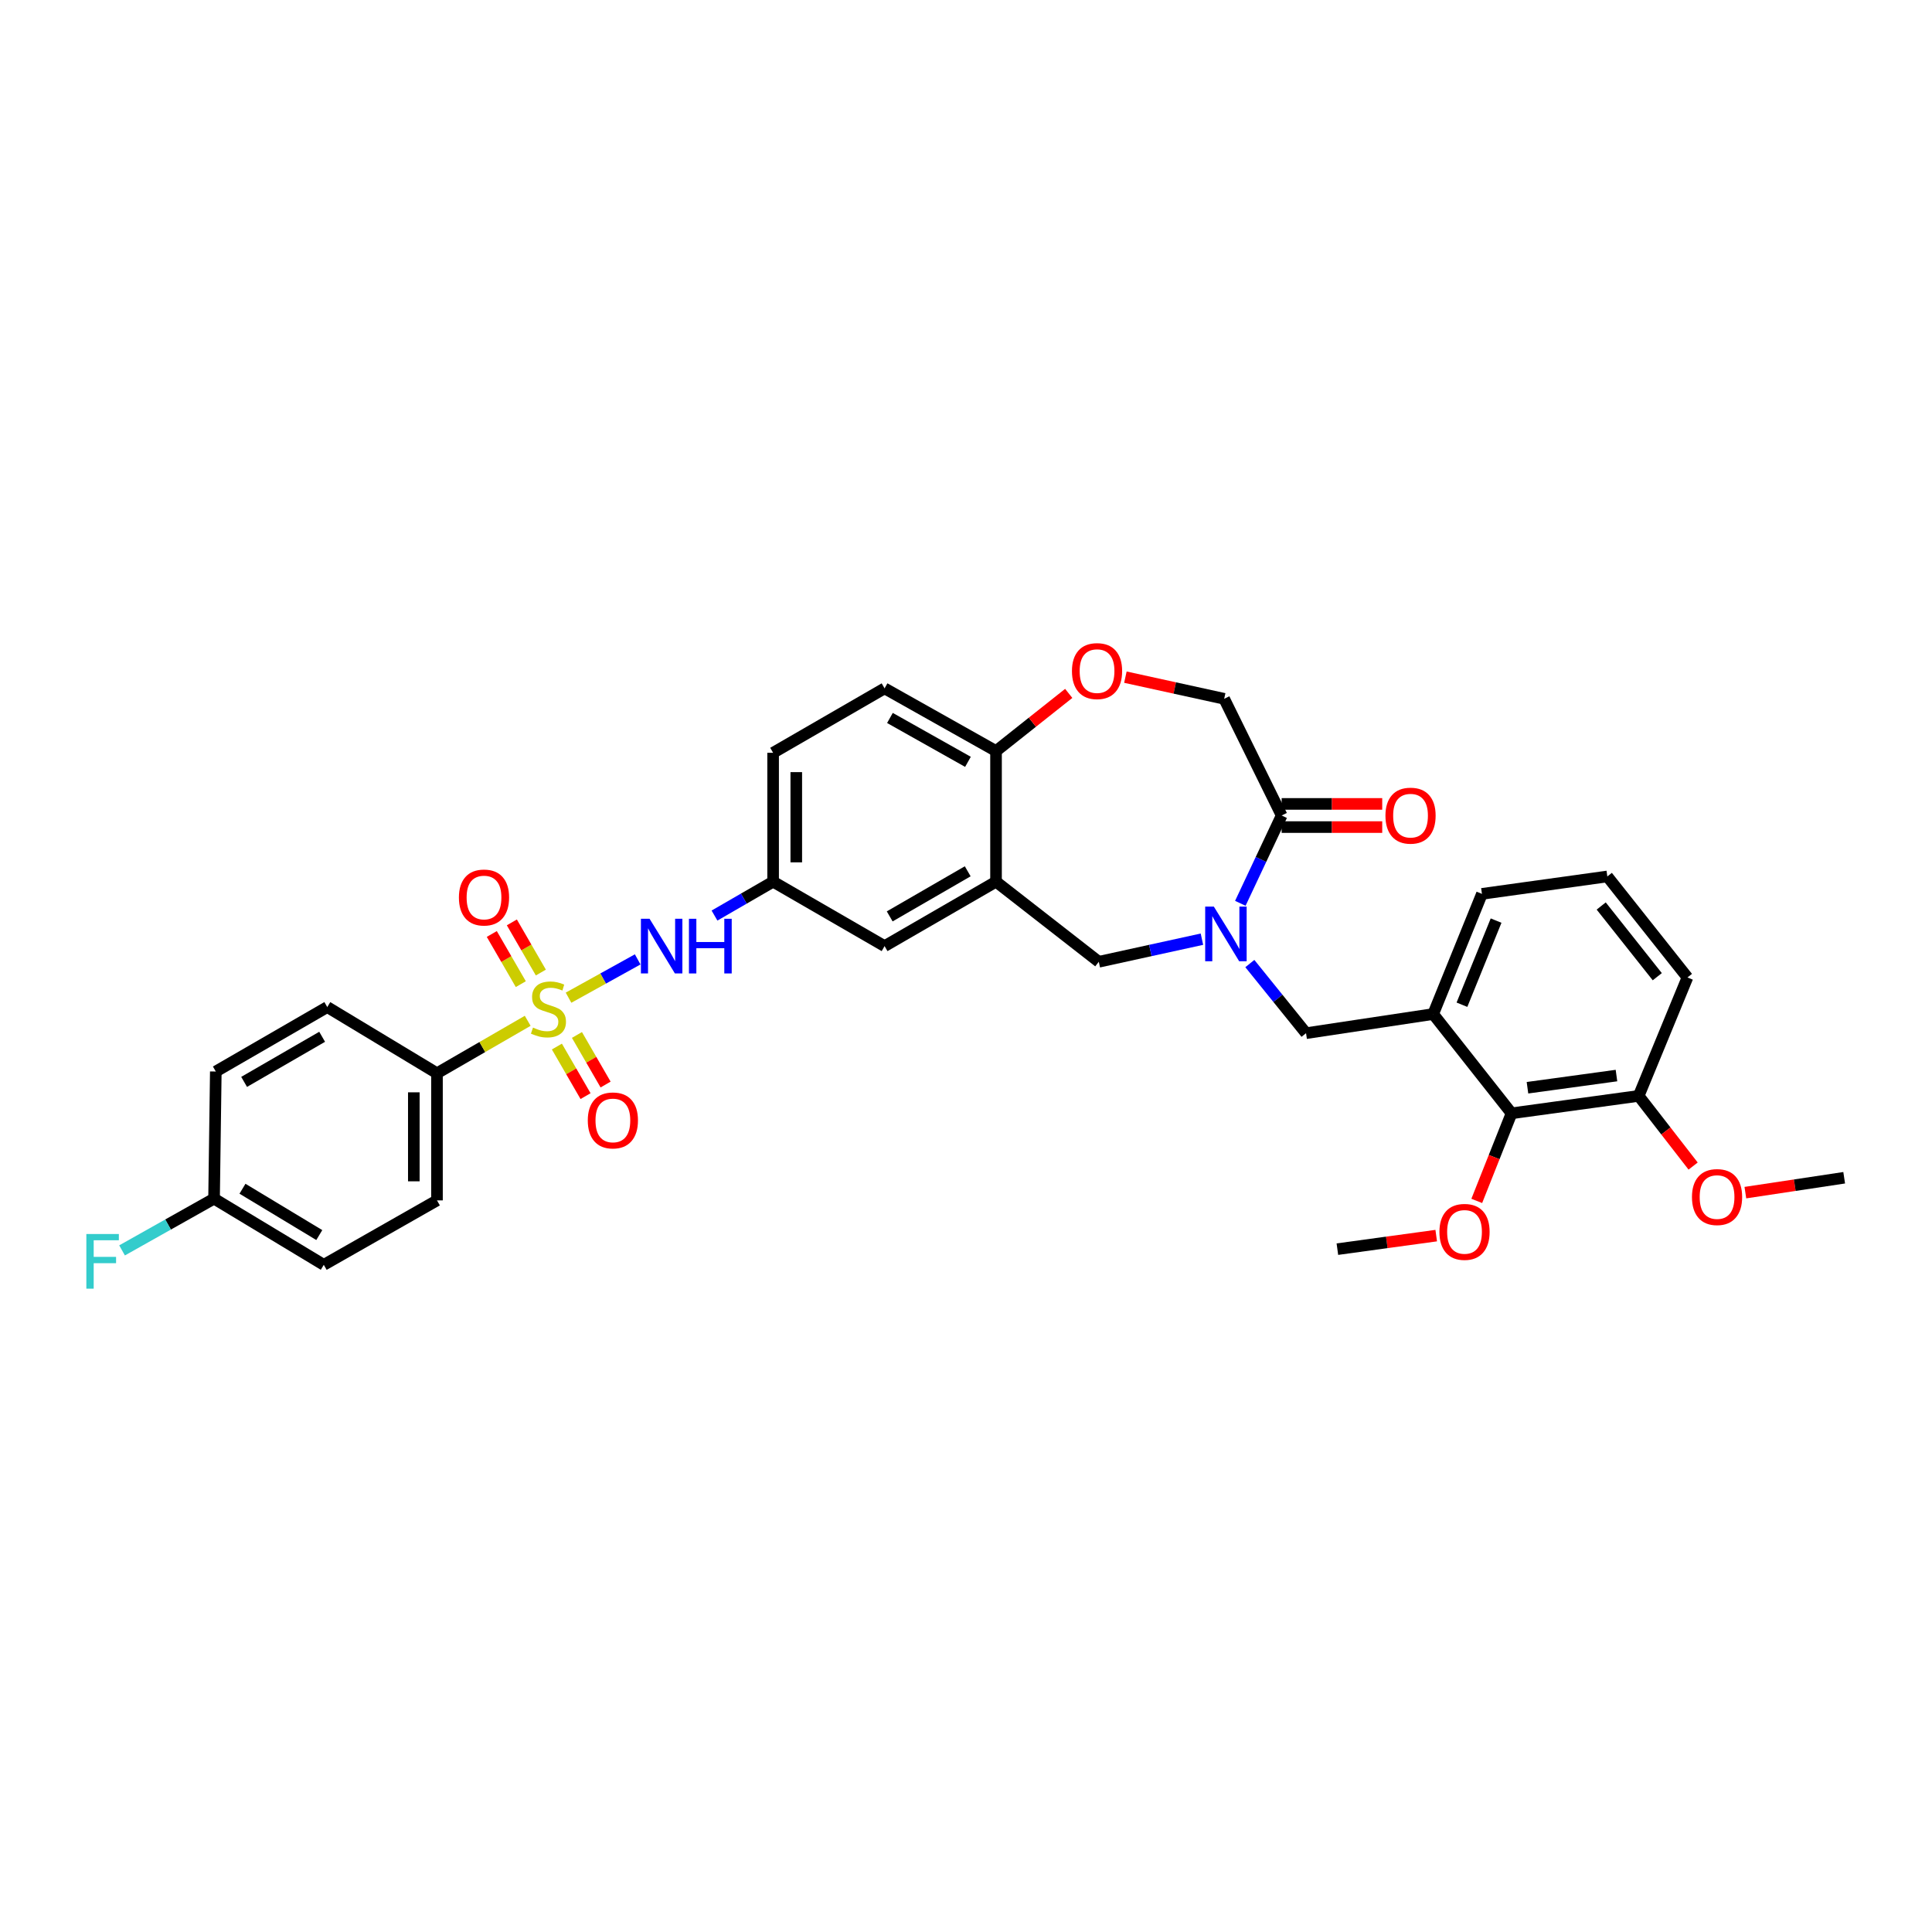 <?xml version='1.0' encoding='iso-8859-1'?>
<svg version='1.1' baseProfile='full'
              xmlns='http://www.w3.org/2000/svg'
                      xmlns:rdkit='http://www.rdkit.org/xml'
                      xmlns:xlink='http://www.w3.org/1999/xlink'
                  xml:space='preserve'
width='1000px' height='1000px' viewBox='0 0 1000 1000'>
<!-- END OF HEADER -->
<rect style='opacity:1.0;fill:#FFFFFF;stroke:none' width='1000' height='1000' x='0' y='0'> </rect>
<path class='bond-0' d='M 400.162,389.644 L 400.162,456.356' style='fill:none;fill-rule:evenodd;stroke:#000000;stroke-width:6px;stroke-linecap:butt;stroke-linejoin:miter;stroke-opacity:1' />
<path class='bond-0' d='M 412.151,399.651 L 412.151,446.35' style='fill:none;fill-rule:evenodd;stroke:#000000;stroke-width:6px;stroke-linecap:butt;stroke-linejoin:miter;stroke-opacity:1' />
<path class='bond-1' d='M 400.162,389.644 L 457.856,356.295' style='fill:none;fill-rule:evenodd;stroke:#000000;stroke-width:6px;stroke-linecap:butt;stroke-linejoin:miter;stroke-opacity:1' />
<path class='bond-2' d='M 400.162,456.356 L 457.856,489.706' style='fill:none;fill-rule:evenodd;stroke:#000000;stroke-width:6px;stroke-linecap:butt;stroke-linejoin:miter;stroke-opacity:1' />
<path class='bond-3' d='M 400.162,456.356 L 384.994,465.124' style='fill:none;fill-rule:evenodd;stroke:#000000;stroke-width:6px;stroke-linecap:butt;stroke-linejoin:miter;stroke-opacity:1' />
<path class='bond-3' d='M 384.994,465.124 L 369.825,473.893' style='fill:none;fill-rule:evenodd;stroke:#0000FF;stroke-width:6px;stroke-linecap:butt;stroke-linejoin:miter;stroke-opacity:1' />
<path class='bond-4' d='M 457.856,489.706 L 515.543,456.356' style='fill:none;fill-rule:evenodd;stroke:#000000;stroke-width:6px;stroke-linecap:butt;stroke-linejoin:miter;stroke-opacity:1' />
<path class='bond-4' d='M 460.509,474.324 L 500.889,450.979' style='fill:none;fill-rule:evenodd;stroke:#000000;stroke-width:6px;stroke-linecap:butt;stroke-linejoin:miter;stroke-opacity:1' />
<path class='bond-5' d='M 457.856,356.295 L 515.543,388.745' style='fill:none;fill-rule:evenodd;stroke:#000000;stroke-width:6px;stroke-linecap:butt;stroke-linejoin:miter;stroke-opacity:1' />
<path class='bond-5' d='M 460.631,371.612 L 501.012,394.327' style='fill:none;fill-rule:evenodd;stroke:#000000;stroke-width:6px;stroke-linecap:butt;stroke-linejoin:miter;stroke-opacity:1' />
<path class='bond-6' d='M 515.543,456.356 L 515.543,388.745' style='fill:none;fill-rule:evenodd;stroke:#000000;stroke-width:6px;stroke-linecap:butt;stroke-linejoin:miter;stroke-opacity:1' />
<path class='bond-7' d='M 515.543,456.356 L 568.734,497.818' style='fill:none;fill-rule:evenodd;stroke:#000000;stroke-width:6px;stroke-linecap:butt;stroke-linejoin:miter;stroke-opacity:1' />
<path class='bond-8' d='M 515.543,388.745 L 534.357,373.823' style='fill:none;fill-rule:evenodd;stroke:#000000;stroke-width:6px;stroke-linecap:butt;stroke-linejoin:miter;stroke-opacity:1' />
<path class='bond-8' d='M 534.357,373.823 L 553.172,358.901' style='fill:none;fill-rule:evenodd;stroke:#FF0000;stroke-width:6px;stroke-linecap:butt;stroke-linejoin:miter;stroke-opacity:1' />
<path class='bond-9' d='M 226.183,555.512 L 226.183,621.318' style='fill:none;fill-rule:evenodd;stroke:#000000;stroke-width:6px;stroke-linecap:butt;stroke-linejoin:miter;stroke-opacity:1' />
<path class='bond-9' d='M 214.194,565.383 L 214.194,611.447' style='fill:none;fill-rule:evenodd;stroke:#000000;stroke-width:6px;stroke-linecap:butt;stroke-linejoin:miter;stroke-opacity:1' />
<path class='bond-10' d='M 226.183,555.512 L 169.395,521.257' style='fill:none;fill-rule:evenodd;stroke:#000000;stroke-width:6px;stroke-linecap:butt;stroke-linejoin:miter;stroke-opacity:1' />
<path class='bond-11' d='M 226.183,555.512 L 249.661,541.94' style='fill:none;fill-rule:evenodd;stroke:#000000;stroke-width:6px;stroke-linecap:butt;stroke-linejoin:miter;stroke-opacity:1' />
<path class='bond-11' d='M 249.661,541.94 L 273.139,528.369' style='fill:none;fill-rule:evenodd;stroke:#CCCC00;stroke-width:6px;stroke-linecap:butt;stroke-linejoin:miter;stroke-opacity:1' />
<path class='bond-12' d='M 330.064,496.577 L 312.166,506.492' style='fill:none;fill-rule:evenodd;stroke:#0000FF;stroke-width:6px;stroke-linecap:butt;stroke-linejoin:miter;stroke-opacity:1' />
<path class='bond-12' d='M 312.166,506.492 L 294.268,516.406' style='fill:none;fill-rule:evenodd;stroke:#CCCC00;stroke-width:6px;stroke-linecap:butt;stroke-linejoin:miter;stroke-opacity:1' />
<path class='bond-13' d='M 279.946,503.389 L 272.441,490.407' style='fill:none;fill-rule:evenodd;stroke:#CCCC00;stroke-width:6px;stroke-linecap:butt;stroke-linejoin:miter;stroke-opacity:1' />
<path class='bond-13' d='M 272.441,490.407 L 264.935,477.425' style='fill:none;fill-rule:evenodd;stroke:#FF0000;stroke-width:6px;stroke-linecap:butt;stroke-linejoin:miter;stroke-opacity:1' />
<path class='bond-13' d='M 269.567,509.39 L 262.062,496.408' style='fill:none;fill-rule:evenodd;stroke:#CCCC00;stroke-width:6px;stroke-linecap:butt;stroke-linejoin:miter;stroke-opacity:1' />
<path class='bond-13' d='M 262.062,496.408 L 254.556,483.426' style='fill:none;fill-rule:evenodd;stroke:#FF0000;stroke-width:6px;stroke-linecap:butt;stroke-linejoin:miter;stroke-opacity:1' />
<path class='bond-14' d='M 288.244,541.695 L 295.661,554.524' style='fill:none;fill-rule:evenodd;stroke:#CCCC00;stroke-width:6px;stroke-linecap:butt;stroke-linejoin:miter;stroke-opacity:1' />
<path class='bond-14' d='M 295.661,554.524 L 303.078,567.354' style='fill:none;fill-rule:evenodd;stroke:#FF0000;stroke-width:6px;stroke-linecap:butt;stroke-linejoin:miter;stroke-opacity:1' />
<path class='bond-14' d='M 298.623,535.694 L 306.04,548.524' style='fill:none;fill-rule:evenodd;stroke:#CCCC00;stroke-width:6px;stroke-linecap:butt;stroke-linejoin:miter;stroke-opacity:1' />
<path class='bond-14' d='M 306.04,548.524 L 313.457,561.354' style='fill:none;fill-rule:evenodd;stroke:#FF0000;stroke-width:6px;stroke-linecap:butt;stroke-linejoin:miter;stroke-opacity:1' />
<path class='bond-15' d='M 226.183,621.318 L 167.59,654.674' style='fill:none;fill-rule:evenodd;stroke:#000000;stroke-width:6px;stroke-linecap:butt;stroke-linejoin:miter;stroke-opacity:1' />
<path class='bond-16' d='M 169.395,521.257 L 111.701,554.613' style='fill:none;fill-rule:evenodd;stroke:#000000;stroke-width:6px;stroke-linecap:butt;stroke-linejoin:miter;stroke-opacity:1' />
<path class='bond-16' d='M 166.742,536.639 L 126.356,559.988' style='fill:none;fill-rule:evenodd;stroke:#000000;stroke-width:6px;stroke-linecap:butt;stroke-linejoin:miter;stroke-opacity:1' />
<path class='bond-17' d='M 582.5,350.493 L 608.067,356.098' style='fill:none;fill-rule:evenodd;stroke:#FF0000;stroke-width:6px;stroke-linecap:butt;stroke-linejoin:miter;stroke-opacity:1' />
<path class='bond-17' d='M 608.067,356.098 L 633.634,361.703' style='fill:none;fill-rule:evenodd;stroke:#000000;stroke-width:6px;stroke-linecap:butt;stroke-linejoin:miter;stroke-opacity:1' />
<path class='bond-18' d='M 568.734,497.818 L 595.427,491.968' style='fill:none;fill-rule:evenodd;stroke:#000000;stroke-width:6px;stroke-linecap:butt;stroke-linejoin:miter;stroke-opacity:1' />
<path class='bond-18' d='M 595.427,491.968 L 622.119,486.119' style='fill:none;fill-rule:evenodd;stroke:#0000FF;stroke-width:6px;stroke-linecap:butt;stroke-linejoin:miter;stroke-opacity:1' />
<path class='bond-19' d='M 633.634,361.703 L 663.38,422.101' style='fill:none;fill-rule:evenodd;stroke:#000000;stroke-width:6px;stroke-linecap:butt;stroke-linejoin:miter;stroke-opacity:1' />
<path class='bond-20' d='M 641.988,467.557 L 652.684,444.829' style='fill:none;fill-rule:evenodd;stroke:#0000FF;stroke-width:6px;stroke-linecap:butt;stroke-linejoin:miter;stroke-opacity:1' />
<path class='bond-20' d='M 652.684,444.829 L 663.38,422.101' style='fill:none;fill-rule:evenodd;stroke:#000000;stroke-width:6px;stroke-linecap:butt;stroke-linejoin:miter;stroke-opacity:1' />
<path class='bond-21' d='M 646.914,498.738 L 661.458,516.758' style='fill:none;fill-rule:evenodd;stroke:#0000FF;stroke-width:6px;stroke-linecap:butt;stroke-linejoin:miter;stroke-opacity:1' />
<path class='bond-21' d='M 661.458,516.758 L 676.002,534.777' style='fill:none;fill-rule:evenodd;stroke:#000000;stroke-width:6px;stroke-linecap:butt;stroke-linejoin:miter;stroke-opacity:1' />
<path class='bond-22' d='M 663.38,428.096 L 689.408,428.096' style='fill:none;fill-rule:evenodd;stroke:#000000;stroke-width:6px;stroke-linecap:butt;stroke-linejoin:miter;stroke-opacity:1' />
<path class='bond-22' d='M 689.408,428.096 L 715.436,428.096' style='fill:none;fill-rule:evenodd;stroke:#FF0000;stroke-width:6px;stroke-linecap:butt;stroke-linejoin:miter;stroke-opacity:1' />
<path class='bond-22' d='M 663.38,416.107 L 689.408,416.107' style='fill:none;fill-rule:evenodd;stroke:#000000;stroke-width:6px;stroke-linecap:butt;stroke-linejoin:miter;stroke-opacity:1' />
<path class='bond-22' d='M 689.408,416.107 L 715.436,416.107' style='fill:none;fill-rule:evenodd;stroke:#FF0000;stroke-width:6px;stroke-linecap:butt;stroke-linejoin:miter;stroke-opacity:1' />
<path class='bond-23' d='M 741.808,524.867 L 676.002,534.777' style='fill:none;fill-rule:evenodd;stroke:#000000;stroke-width:6px;stroke-linecap:butt;stroke-linejoin:miter;stroke-opacity:1' />
<path class='bond-24' d='M 741.808,524.867 L 767.051,462.664' style='fill:none;fill-rule:evenodd;stroke:#000000;stroke-width:6px;stroke-linecap:butt;stroke-linejoin:miter;stroke-opacity:1' />
<path class='bond-24' d='M 756.703,520.044 L 774.374,476.503' style='fill:none;fill-rule:evenodd;stroke:#000000;stroke-width:6px;stroke-linecap:butt;stroke-linejoin:miter;stroke-opacity:1' />
<path class='bond-25' d='M 741.808,524.867 L 782.371,576.246' style='fill:none;fill-rule:evenodd;stroke:#000000;stroke-width:6px;stroke-linecap:butt;stroke-linejoin:miter;stroke-opacity:1' />
<path class='bond-26' d='M 767.051,462.664 L 831.952,453.652' style='fill:none;fill-rule:evenodd;stroke:#000000;stroke-width:6px;stroke-linecap:butt;stroke-linejoin:miter;stroke-opacity:1' />
<path class='bond-27' d='M 782.371,576.246 L 848.177,567.234' style='fill:none;fill-rule:evenodd;stroke:#000000;stroke-width:6px;stroke-linecap:butt;stroke-linejoin:miter;stroke-opacity:1' />
<path class='bond-27' d='M 790.615,563.016 L 836.679,556.708' style='fill:none;fill-rule:evenodd;stroke:#000000;stroke-width:6px;stroke-linecap:butt;stroke-linejoin:miter;stroke-opacity:1' />
<path class='bond-28' d='M 782.371,576.246 L 773.369,598.917' style='fill:none;fill-rule:evenodd;stroke:#000000;stroke-width:6px;stroke-linecap:butt;stroke-linejoin:miter;stroke-opacity:1' />
<path class='bond-28' d='M 773.369,598.917 L 764.368,621.587' style='fill:none;fill-rule:evenodd;stroke:#FF0000;stroke-width:6px;stroke-linecap:butt;stroke-linejoin:miter;stroke-opacity:1' />
<path class='bond-29' d='M 848.177,567.234 L 873.42,505.931' style='fill:none;fill-rule:evenodd;stroke:#000000;stroke-width:6px;stroke-linecap:butt;stroke-linejoin:miter;stroke-opacity:1' />
<path class='bond-30' d='M 848.177,567.234 L 862.268,585.393' style='fill:none;fill-rule:evenodd;stroke:#000000;stroke-width:6px;stroke-linecap:butt;stroke-linejoin:miter;stroke-opacity:1' />
<path class='bond-30' d='M 862.268,585.393 L 876.36,603.552' style='fill:none;fill-rule:evenodd;stroke:#FF0000;stroke-width:6px;stroke-linecap:butt;stroke-linejoin:miter;stroke-opacity:1' />
<path class='bond-31' d='M 831.952,453.652 L 873.42,505.931' style='fill:none;fill-rule:evenodd;stroke:#000000;stroke-width:6px;stroke-linecap:butt;stroke-linejoin:miter;stroke-opacity:1' />
<path class='bond-31' d='M 828.779,468.944 L 857.807,505.539' style='fill:none;fill-rule:evenodd;stroke:#000000;stroke-width:6px;stroke-linecap:butt;stroke-linejoin:miter;stroke-opacity:1' />
<path class='bond-32' d='M 743.384,639.55 L 717.806,643.056' style='fill:none;fill-rule:evenodd;stroke:#FF0000;stroke-width:6px;stroke-linecap:butt;stroke-linejoin:miter;stroke-opacity:1' />
<path class='bond-32' d='M 717.806,643.056 L 692.227,646.561' style='fill:none;fill-rule:evenodd;stroke:#000000;stroke-width:6px;stroke-linecap:butt;stroke-linejoin:miter;stroke-opacity:1' />
<path class='bond-33' d='M 903.398,617.306 L 928.972,613.454' style='fill:none;fill-rule:evenodd;stroke:#FF0000;stroke-width:6px;stroke-linecap:butt;stroke-linejoin:miter;stroke-opacity:1' />
<path class='bond-33' d='M 928.972,613.454 L 954.545,609.602' style='fill:none;fill-rule:evenodd;stroke:#000000;stroke-width:6px;stroke-linecap:butt;stroke-linejoin:miter;stroke-opacity:1' />
<path class='bond-34' d='M 110.795,620.419 L 111.701,554.613' style='fill:none;fill-rule:evenodd;stroke:#000000;stroke-width:6px;stroke-linecap:butt;stroke-linejoin:miter;stroke-opacity:1' />
<path class='bond-35' d='M 110.795,620.419 L 86.986,633.812' style='fill:none;fill-rule:evenodd;stroke:#000000;stroke-width:6px;stroke-linecap:butt;stroke-linejoin:miter;stroke-opacity:1' />
<path class='bond-35' d='M 86.986,633.812 L 63.175,647.206' style='fill:none;fill-rule:evenodd;stroke:#33CCCC;stroke-width:6px;stroke-linecap:butt;stroke-linejoin:miter;stroke-opacity:1' />
<path class='bond-36' d='M 110.795,620.419 L 167.59,654.674' style='fill:none;fill-rule:evenodd;stroke:#000000;stroke-width:6px;stroke-linecap:butt;stroke-linejoin:miter;stroke-opacity:1' />
<path class='bond-36' d='M 125.507,615.291 L 165.263,639.269' style='fill:none;fill-rule:evenodd;stroke:#000000;stroke-width:6px;stroke-linecap:butt;stroke-linejoin:miter;stroke-opacity:1' />
<path  class='atom-7' d='M 336.215 475.559
L 345.486 490.545
Q 346.405 492.023, 347.884 494.701
Q 349.363 497.379, 349.442 497.538
L 349.442 475.559
L 353.199 475.559
L 353.199 503.853
L 349.323 503.853
L 339.372 487.468
Q 338.213 485.549, 336.974 483.351
Q 335.775 481.153, 335.415 480.474
L 335.415 503.853
L 331.739 503.853
L 331.739 475.559
L 336.215 475.559
' fill='#0000FF'/>
<path  class='atom-7' d='M 356.596 475.559
L 360.432 475.559
L 360.432 487.588
L 374.899 487.588
L 374.899 475.559
L 378.735 475.559
L 378.735 503.853
L 374.899 503.853
L 374.899 490.785
L 360.432 490.785
L 360.432 503.853
L 356.596 503.853
L 356.596 475.559
' fill='#0000FF'/>
<path  class='atom-8' d='M 275.883 531.873
Q 276.203 531.993, 277.522 532.553
Q 278.841 533.112, 280.279 533.472
Q 281.758 533.792, 283.197 533.792
Q 285.874 533.792, 287.433 532.513
Q 288.991 531.194, 288.991 528.916
Q 288.991 527.358, 288.192 526.398
Q 287.433 525.439, 286.234 524.92
Q 285.035 524.4, 283.037 523.801
Q 280.519 523.042, 279.001 522.322
Q 277.522 521.603, 276.443 520.084
Q 275.404 518.566, 275.404 516.008
Q 275.404 512.451, 277.802 510.253
Q 280.239 508.055, 285.035 508.055
Q 288.312 508.055, 292.029 509.614
L 291.109 512.691
Q 287.713 511.292, 285.155 511.292
Q 282.397 511.292, 280.879 512.451
Q 279.36 513.57, 279.4 515.528
Q 279.4 517.047, 280.16 517.966
Q 280.959 518.885, 282.078 519.405
Q 283.237 519.924, 285.155 520.524
Q 287.713 521.323, 289.231 522.122
Q 290.75 522.922, 291.829 524.56
Q 292.948 526.159, 292.948 528.916
Q 292.948 532.833, 290.31 534.951
Q 287.713 537.029, 283.357 537.029
Q 280.839 537.029, 278.921 536.469
Q 277.042 535.95, 274.804 535.031
L 275.883 531.873
' fill='#CCCC00'/>
<path  class='atom-9' d='M 237.532 464.549
Q 237.532 457.755, 240.889 453.959
Q 244.246 450.162, 250.52 450.162
Q 256.794 450.162, 260.151 453.959
Q 263.508 457.755, 263.508 464.549
Q 263.508 471.422, 260.111 475.339
Q 256.714 479.215, 250.52 479.215
Q 244.286 479.215, 240.889 475.339
Q 237.532 471.462, 237.532 464.549
M 250.52 476.018
Q 254.836 476.018, 257.154 473.141
Q 259.512 470.224, 259.512 464.549
Q 259.512 458.994, 257.154 456.196
Q 254.836 453.359, 250.52 453.359
Q 246.204 453.359, 243.846 456.156
Q 241.528 458.954, 241.528 464.549
Q 241.528 470.263, 243.846 473.141
Q 246.204 476.018, 250.52 476.018
' fill='#FF0000'/>
<path  class='atom-10' d='M 304.237 579.929
Q 304.237 573.135, 307.594 569.339
Q 310.951 565.542, 317.225 565.542
Q 323.5 565.542, 326.857 569.339
Q 330.213 573.135, 330.213 579.929
Q 330.213 586.803, 326.817 590.719
Q 323.42 594.596, 317.225 594.596
Q 310.991 594.596, 307.594 590.719
Q 304.237 586.843, 304.237 579.929
M 317.225 591.399
Q 321.541 591.399, 323.859 588.521
Q 326.217 585.604, 326.217 579.929
Q 326.217 574.374, 323.859 571.577
Q 321.541 568.74, 317.225 568.74
Q 312.909 568.74, 310.552 571.537
Q 308.234 574.334, 308.234 579.929
Q 308.234 585.644, 310.552 588.521
Q 312.909 591.399, 317.225 591.399
' fill='#FF0000'/>
<path  class='atom-13' d='M 554.84 347.357
Q 554.84 340.563, 558.197 336.766
Q 561.554 332.97, 567.828 332.97
Q 574.102 332.97, 577.459 336.766
Q 580.816 340.563, 580.816 347.357
Q 580.816 354.23, 577.419 358.147
Q 574.022 362.023, 567.828 362.023
Q 561.594 362.023, 558.197 358.147
Q 554.84 354.27, 554.84 347.357
M 567.828 358.826
Q 572.144 358.826, 574.462 355.949
Q 576.82 353.031, 576.82 347.357
Q 576.82 341.802, 574.462 339.004
Q 572.144 336.167, 567.828 336.167
Q 563.512 336.167, 561.154 338.964
Q 558.836 341.762, 558.836 347.357
Q 558.836 353.071, 561.154 355.949
Q 563.512 358.826, 567.828 358.826
' fill='#FF0000'/>
<path  class='atom-16' d='M 628.279 469.251
L 637.551 484.237
Q 638.47 485.716, 639.948 488.393
Q 641.427 491.071, 641.507 491.231
L 641.507 469.251
L 645.263 469.251
L 645.263 497.545
L 641.387 497.545
L 631.436 481.16
Q 630.277 479.242, 629.038 477.044
Q 627.84 474.846, 627.48 474.167
L 627.48 497.545
L 623.803 497.545
L 623.803 469.251
L 628.279 469.251
' fill='#0000FF'/>
<path  class='atom-18' d='M 717.104 422.181
Q 717.104 415.387, 720.461 411.591
Q 723.818 407.794, 730.092 407.794
Q 736.366 407.794, 739.723 411.591
Q 743.08 415.387, 743.08 422.181
Q 743.08 429.055, 739.683 432.971
Q 736.286 436.848, 730.092 436.848
Q 723.858 436.848, 720.461 432.971
Q 717.104 429.095, 717.104 422.181
M 730.092 433.651
Q 734.408 433.651, 736.726 430.773
Q 739.084 427.856, 739.084 422.181
Q 739.084 416.626, 736.726 413.829
Q 734.408 410.991, 730.092 410.991
Q 725.776 410.991, 723.418 413.789
Q 721.1 416.586, 721.1 422.181
Q 721.1 427.896, 723.418 430.773
Q 725.776 433.651, 730.092 433.651
' fill='#FF0000'/>
<path  class='atom-26' d='M 745.045 637.623
Q 745.045 630.829, 748.402 627.033
Q 751.759 623.236, 758.033 623.236
Q 764.307 623.236, 767.664 627.033
Q 771.021 630.829, 771.021 637.623
Q 771.021 644.496, 767.624 648.413
Q 764.227 652.289, 758.033 652.289
Q 751.799 652.289, 748.402 648.413
Q 745.045 644.536, 745.045 637.623
M 758.033 649.092
Q 762.349 649.092, 764.667 646.215
Q 767.025 643.298, 767.025 637.623
Q 767.025 632.068, 764.667 629.27
Q 762.349 626.433, 758.033 626.433
Q 753.717 626.433, 751.359 629.231
Q 749.041 632.028, 749.041 637.623
Q 749.041 643.338, 751.359 646.215
Q 753.717 649.092, 758.033 649.092
' fill='#FF0000'/>
<path  class='atom-27' d='M 875.758 619.593
Q 875.758 612.799, 879.115 609.002
Q 882.472 605.206, 888.746 605.206
Q 895.02 605.206, 898.377 609.002
Q 901.734 612.799, 901.734 619.593
Q 901.734 626.466, 898.337 630.383
Q 894.94 634.259, 888.746 634.259
Q 882.512 634.259, 879.115 630.383
Q 875.758 626.506, 875.758 619.593
M 888.746 631.062
Q 893.062 631.062, 895.38 628.185
Q 897.738 625.267, 897.738 619.593
Q 897.738 614.038, 895.38 611.24
Q 893.062 608.403, 888.746 608.403
Q 884.43 608.403, 882.072 611.2
Q 879.754 613.998, 879.754 619.593
Q 879.754 625.307, 882.072 628.185
Q 884.43 631.062, 888.746 631.062
' fill='#FF0000'/>
<path  class='atom-33' d='M 44.696 638.722
L 61.521 638.722
L 61.521 641.959
L 48.493 641.959
L 48.493 650.551
L 60.082 650.551
L 60.082 653.828
L 48.493 653.828
L 48.493 667.016
L 44.696 667.016
L 44.696 638.722
' fill='#33CCCC'/>
</svg>
